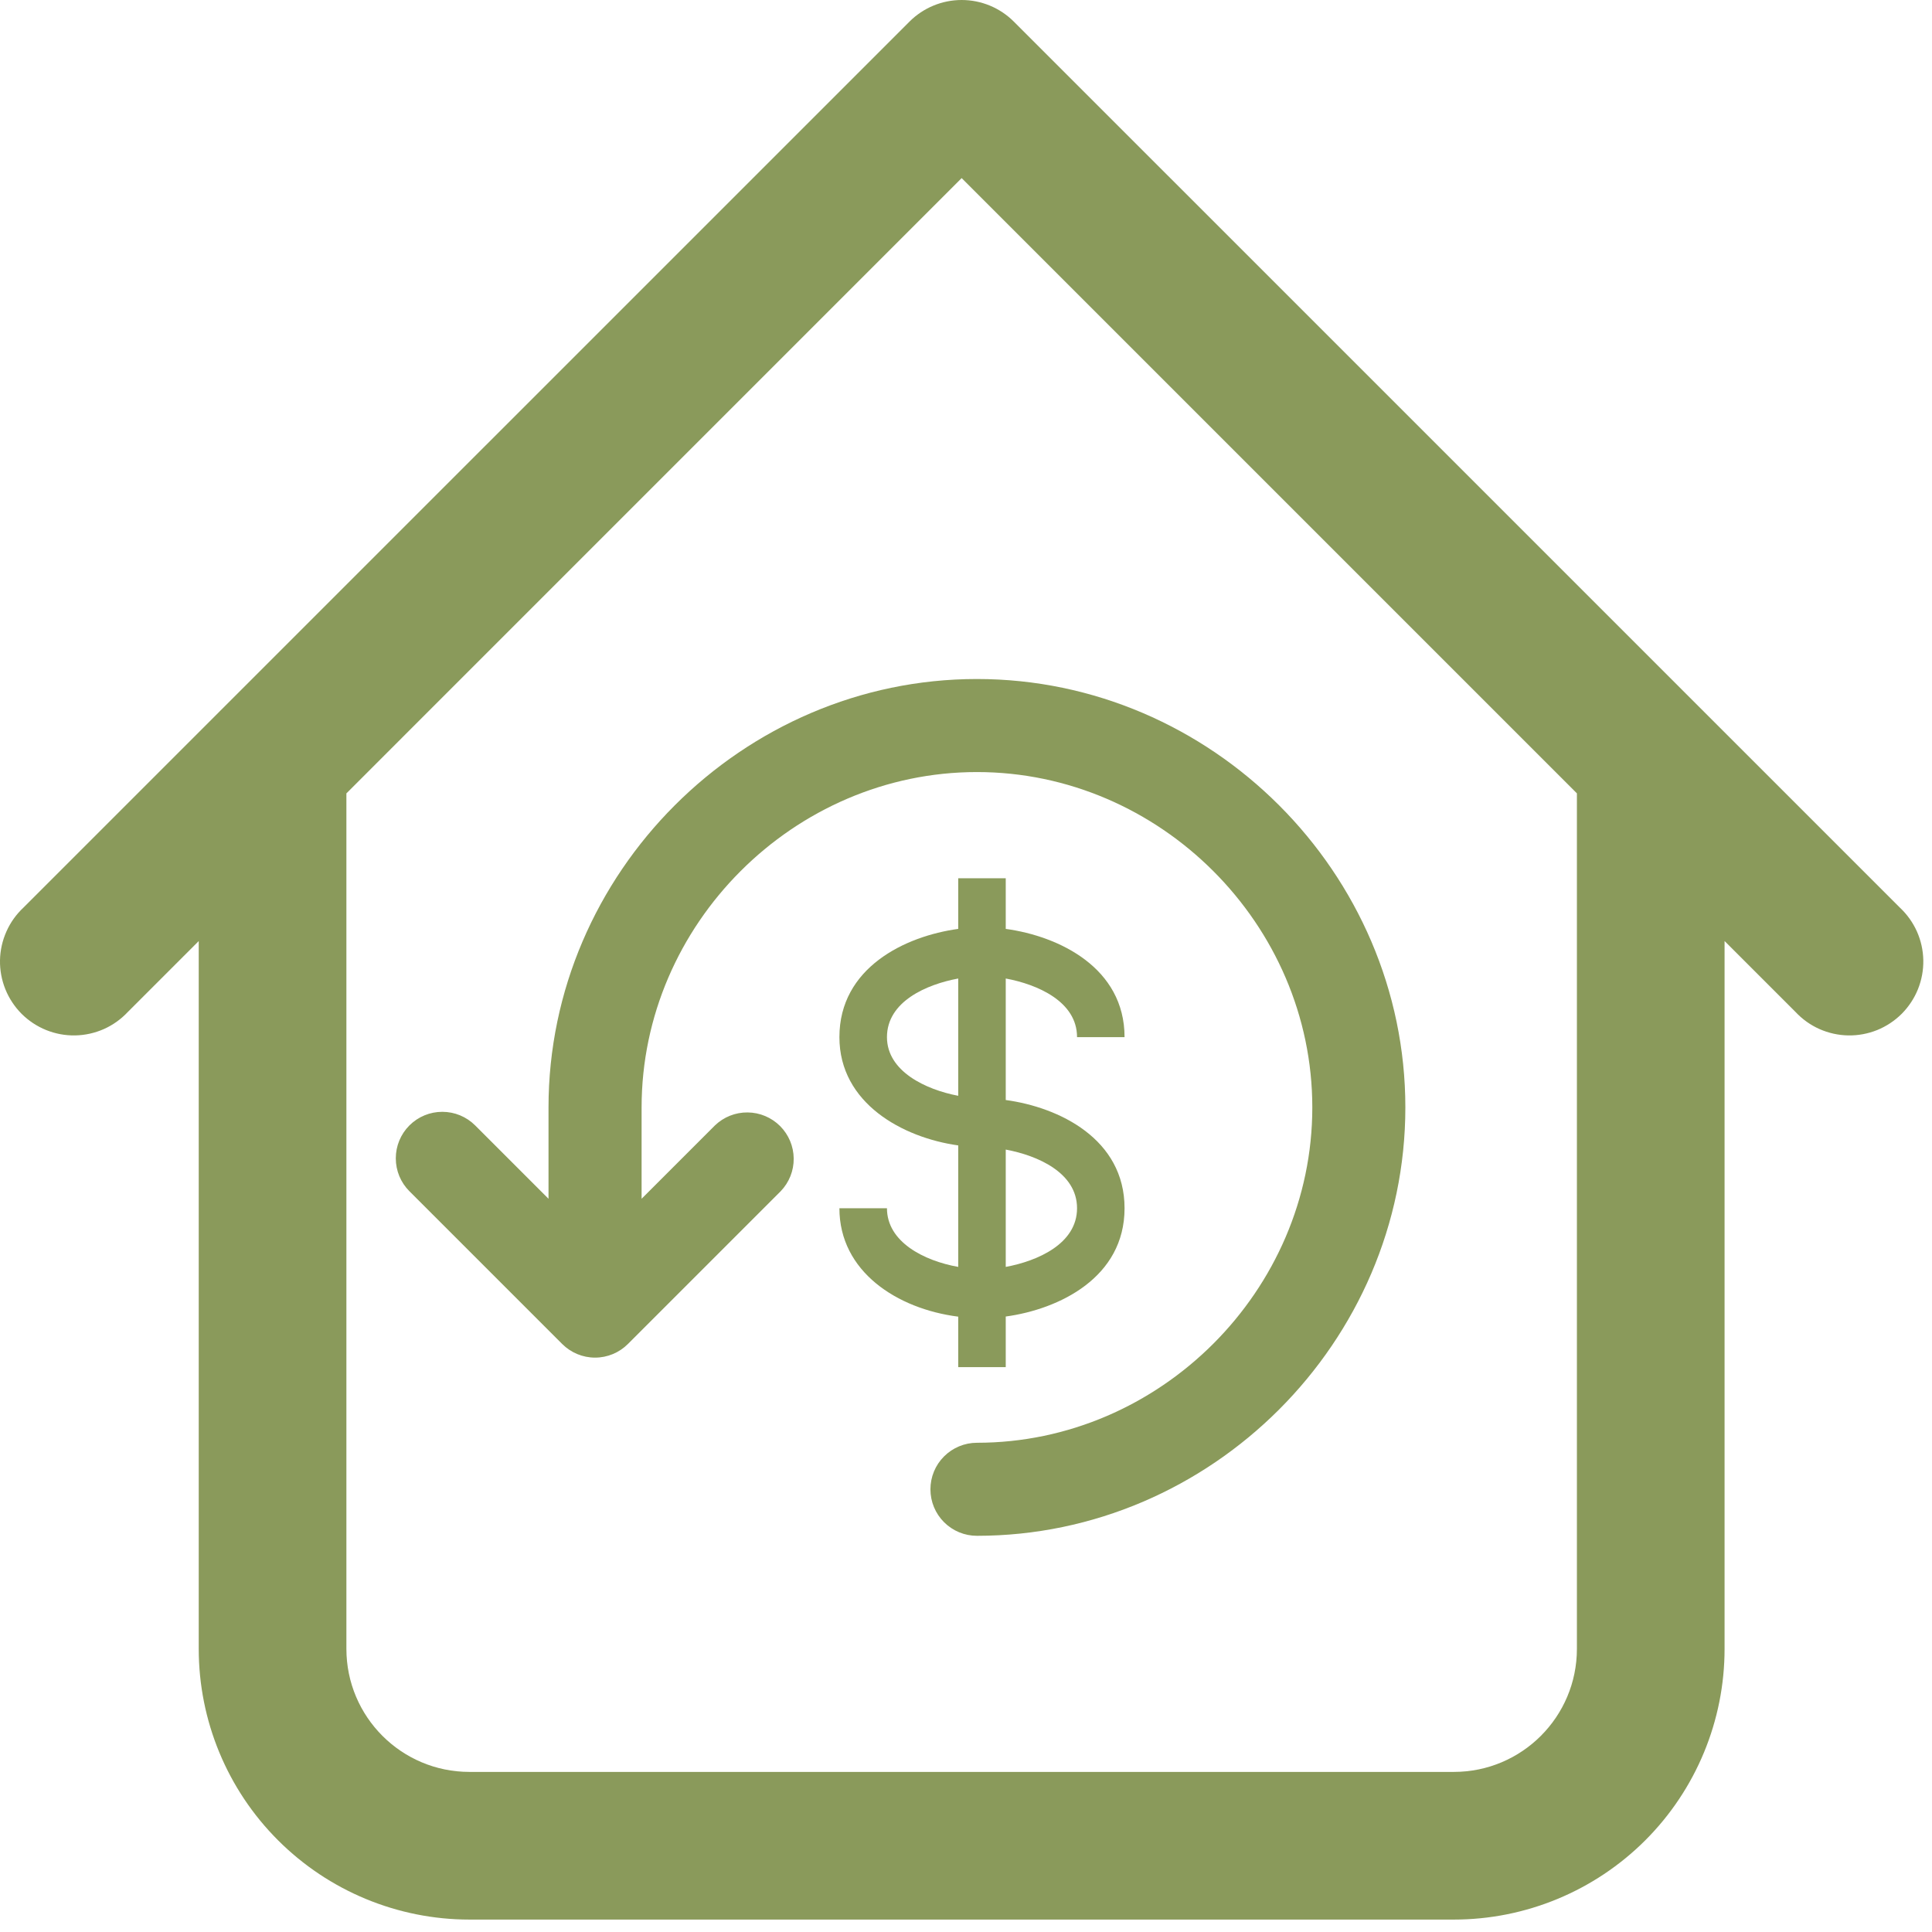 <svg xmlns="http://www.w3.org/2000/svg" width="44" height="44" viewBox="0 0 44 44" fill="none"><path d="M39.276 17.374C39.276 16.928 39.099 16.5 38.784 16.185C38.469 15.87 38.041 15.692 37.595 15.692C37.149 15.692 36.721 15.87 36.406 16.185C36.091 16.5 35.913 16.928 35.913 17.374H39.276ZM7.889 17.374C7.889 16.928 7.712 16.5 7.396 16.185C7.081 15.87 6.653 15.692 6.207 15.692C5.761 15.692 5.334 15.87 5.018 16.185C4.703 16.5 4.526 16.928 4.526 17.374H7.889ZM40.891 23.046C41.045 23.211 41.23 23.344 41.437 23.436C41.643 23.527 41.865 23.577 42.091 23.581C42.317 23.585 42.541 23.543 42.751 23.459C42.96 23.374 43.15 23.248 43.31 23.089C43.469 22.929 43.595 22.739 43.68 22.529C43.764 22.32 43.806 22.096 43.802 21.87C43.798 21.644 43.749 21.422 43.657 21.215C43.565 21.009 43.432 20.823 43.267 20.669L40.891 23.046ZM21.901 1.68L23.089 0.492C22.774 0.177 22.347 0 21.901 0C21.456 -1e-07 21.028 0.177 20.713 0.492L21.901 1.68ZM0.535 20.669C0.37 20.823 0.237 21.009 0.146 21.215C0.054 21.422 0.004 21.644 0 21.87C-0.004 22.096 0.038 22.32 0.122 22.529C0.207 22.739 0.333 22.929 0.492 23.089C0.652 23.248 0.842 23.374 1.052 23.459C1.261 23.543 1.485 23.585 1.711 23.581C1.937 23.577 2.16 23.527 2.366 23.436C2.572 23.344 2.758 23.211 2.912 23.046L0.535 20.669ZM10.691 43.717H33.111V40.354H10.691V43.717ZM39.276 37.551V17.374H35.913V37.551H39.276ZM7.889 37.551V17.374H4.526V37.551H7.889ZM43.267 20.669L23.089 0.492L20.713 2.868L40.891 23.046L43.267 20.669ZM20.713 0.492L0.535 20.669L2.912 23.046L23.089 2.868L20.713 0.492ZM33.111 43.717C34.746 43.717 36.314 43.067 37.471 41.911C38.627 40.755 39.276 39.187 39.276 37.551H35.913C35.913 39.099 34.658 40.354 33.111 40.354V43.717ZM10.691 40.354C9.144 40.354 7.889 39.099 7.889 37.551H4.526C4.526 39.187 5.175 40.755 6.332 41.911C7.488 43.067 9.056 43.717 10.691 43.717V40.354Z" fill="#8A9A5B"></path><path d="M24.529 23.62H25.611C25.611 22.041 24.12 21.321 22.905 21.155V20.002H21.823V21.155C20.608 21.321 19.117 22.041 19.117 23.62C19.117 25.127 20.56 25.91 21.823 26.086V28.853C21.039 28.713 20.2 28.283 20.2 27.517H19.117C19.117 28.958 20.43 29.809 21.823 29.986V31.135H22.905V29.983C24.12 29.817 25.611 29.096 25.611 27.517C25.611 25.938 24.12 25.217 22.905 25.052V22.285C23.625 22.418 24.529 22.808 24.529 23.62ZM20.2 23.62C20.2 22.808 21.103 22.418 21.823 22.285V24.956C21.081 24.815 20.2 24.398 20.2 23.62ZM24.529 27.517C24.529 28.329 23.625 28.72 22.905 28.853V26.181C23.625 26.314 24.529 26.705 24.529 27.517Z" fill="#8A9A5B"></path><path d="M14.612 27.301L14.782 27.131L16.281 25.632C16.481 25.439 16.748 25.332 17.026 25.335C17.304 25.337 17.569 25.449 17.766 25.645C17.962 25.842 18.074 26.107 18.076 26.385C18.079 26.663 17.972 26.93 17.779 27.13L14.301 30.608C14.102 30.807 13.833 30.919 13.552 30.919C13.271 30.919 13.002 30.807 12.803 30.608L14.612 27.301ZM14.612 27.301V27.06V25.221C14.612 21.051 18.08 17.583 22.249 17.583C26.419 17.583 29.887 21.051 29.887 25.221C29.887 29.39 26.419 32.858 22.249 32.858C21.968 32.858 21.699 32.97 21.5 33.169C21.301 33.367 21.19 33.637 21.19 33.918C21.19 34.199 21.301 34.468 21.5 34.667C21.699 34.866 21.968 34.977 22.249 34.977C27.589 34.977 32.006 30.56 32.006 25.221C32.006 19.881 27.589 15.464 22.249 15.464C16.91 15.464 12.492 19.881 12.492 25.221V27.06V27.301L12.322 27.131L10.822 25.631C10.623 25.432 10.354 25.321 10.073 25.321C9.792 25.321 9.523 25.432 9.324 25.631C9.125 25.83 9.014 26.099 9.014 26.38C9.014 26.661 9.125 26.931 9.324 27.129L12.803 30.608L14.612 27.301Z" fill="#8A9A5B"></path></svg>